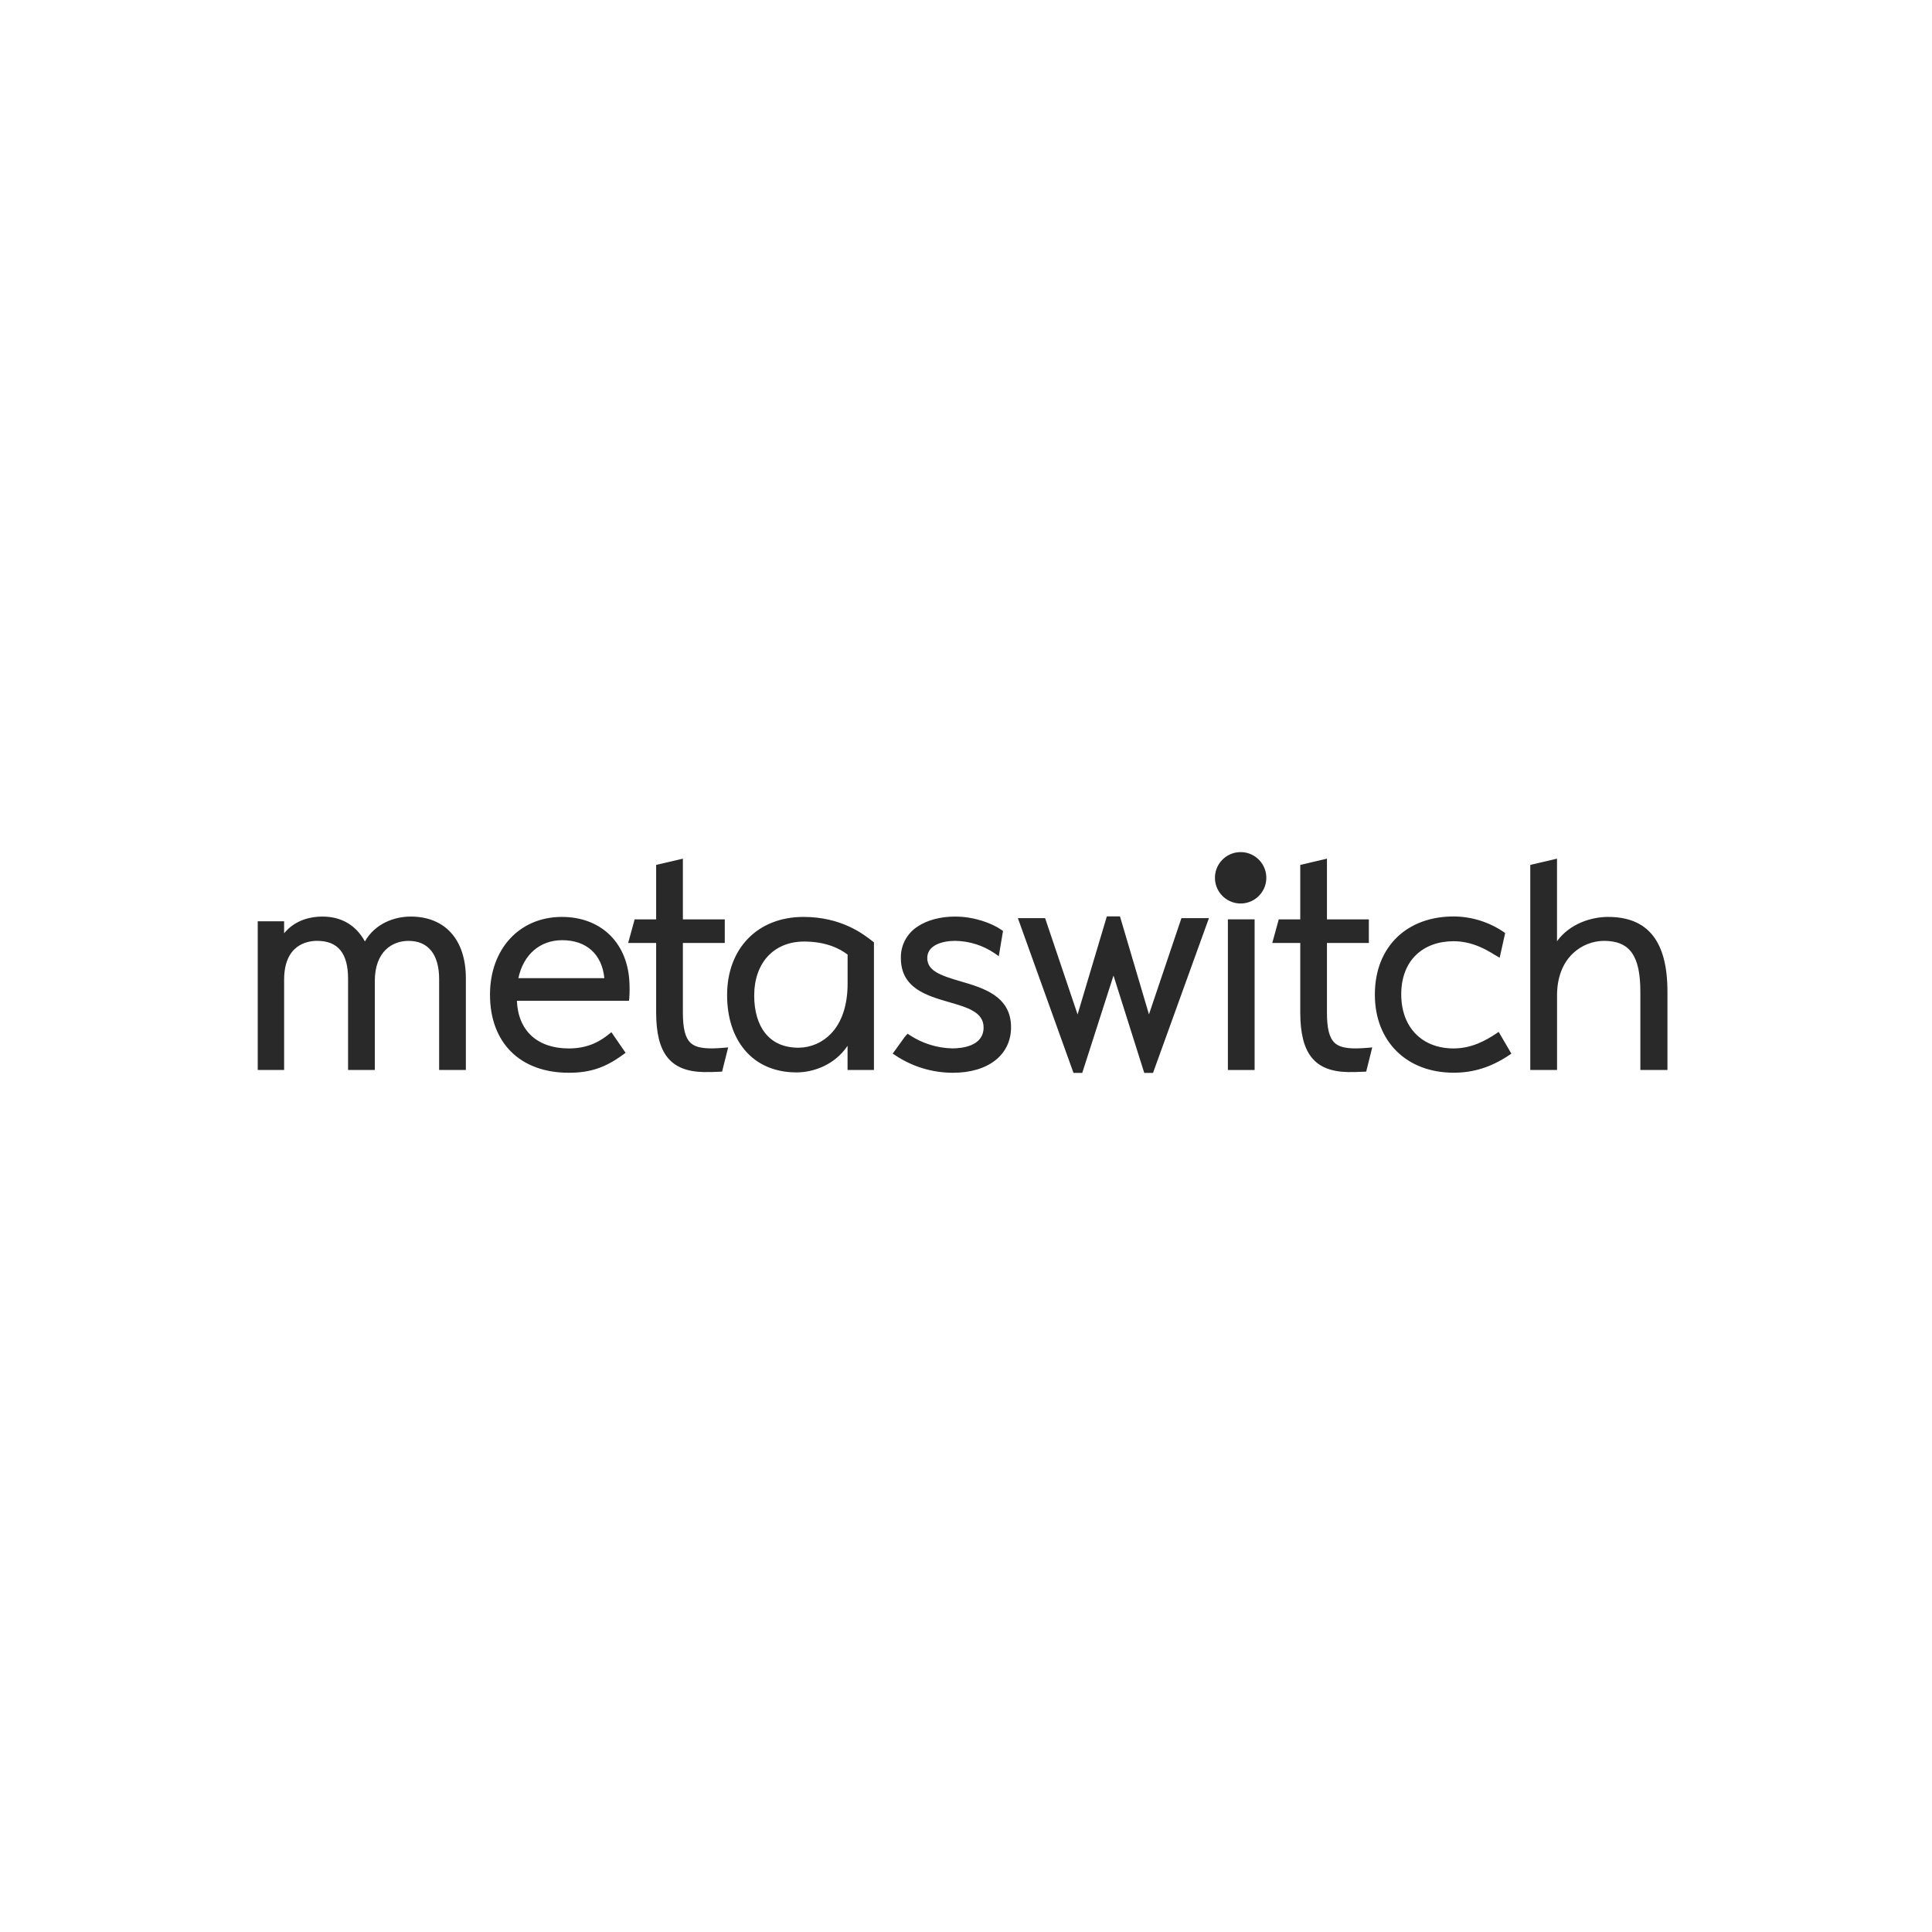 <?xml version="1.0" encoding="UTF-8"?> <svg xmlns="http://www.w3.org/2000/svg" width="150" height="150" viewBox="0 0 150 150" fill="none"><g clip-path="url(#clip0_12841_40013)"><path d="M31.878 71.162C30.651 71.162 29.134 71.68 28.331 73.094C27.638 71.827 26.504 71.162 25.026 71.162C24.264 71.162 22.969 71.347 22.058 72.46V71.526H20.01V83.073H22.059V76.069C22.059 73.344 23.852 73.048 24.622 73.048C26.238 73.048 27.024 74.01 27.024 75.988V83.072H29.1V76.177C29.1 73.872 30.452 73.05 31.717 73.05C33.249 73.048 34.094 74.103 34.094 76.016V83.073H36.17V75.962C36.168 72.956 34.565 71.162 31.878 71.162ZM43.623 71.189C40.337 71.189 38.043 73.671 38.043 77.226C38.043 80.966 40.387 83.289 44.163 83.289C45.818 83.289 47.001 82.892 48.385 81.873L48.571 81.74L47.469 80.14L47.274 80.296C46.632 80.811 45.698 81.401 44.168 81.401C41.718 81.401 40.224 80.022 40.131 77.7H48.834L48.859 77.496C48.889 77.033 48.889 76.569 48.859 76.106C48.652 73.12 46.602 71.189 43.623 71.189ZM40.246 75.945C40.634 74.118 41.916 72.996 43.65 72.996C45.534 72.996 46.742 74.093 46.921 75.945H40.246ZM53.625 80.974C53.205 80.589 53.019 79.861 53.019 78.623V73.211H56.271V71.379H53.019V66.666L50.943 67.151V71.379H49.274L48.77 73.213H50.943V78.598C50.943 81.793 52.047 83.181 54.642 83.235C55.023 83.235 55.455 83.235 55.893 83.208L56.062 83.198L56.535 81.32L56.211 81.348C55.014 81.451 54.118 81.426 53.625 80.974ZM62.381 71.189C58.835 71.189 56.452 73.626 56.452 77.253C56.452 78.979 56.924 80.455 57.816 81.518C58.771 82.658 60.164 83.261 61.843 83.261C63.117 83.261 64.799 82.704 65.804 81.195V83.072H67.853V73.161L67.76 73.092C67.035 72.522 65.328 71.189 62.381 71.189ZM65.808 74.113V76.365C65.808 78.034 65.36 79.383 64.509 80.26C63.856 80.945 62.952 81.336 62.006 81.345C60.882 81.345 60.008 80.964 59.409 80.213C58.853 79.513 58.556 78.506 58.556 77.304C58.556 74.751 60.079 73.101 62.436 73.101C64.118 73.104 65.186 73.637 65.808 74.113ZM74.594 76.195C72.976 75.724 71.993 75.367 71.993 74.376C71.993 73.386 73.156 73.048 74.153 73.048C75.258 73.061 76.334 73.402 77.245 74.028L77.546 74.239L77.873 72.281L77.755 72.197C77.028 71.683 75.637 71.162 74.153 71.162C73.027 71.162 71.999 71.434 71.26 71.926C70.422 72.456 69.923 73.385 69.943 74.376C69.943 76.721 71.936 77.301 73.693 77.807C75.127 78.224 76.366 78.583 76.366 79.773C76.366 81.237 74.667 81.396 73.937 81.396C72.76 81.371 71.613 81.014 70.629 80.366L70.471 80.259L70.335 80.394C70.295 80.435 70.204 80.56 69.861 81.038C69.719 81.235 69.569 81.445 69.453 81.603L69.308 81.8L69.512 81.935C70.838 82.82 72.398 83.292 73.993 83.289C76.729 83.289 78.498 81.898 78.498 79.753C78.496 77.331 76.332 76.702 74.594 76.195Z" fill="#29292A"></path><path d="M89.205 78.756L86.954 71.149H85.935L83.663 78.76L81.141 71.284H79.027L83.346 83.3H84.025L86.452 75.741L88.84 83.3H89.52L93.861 71.284H91.726L89.205 78.756Z" fill="#29292A"></path><path d="M97.408 71.377H95.332V83.074H97.408V71.377Z" fill="#29292A"></path><path d="M103.63 80.974C103.211 80.589 103.024 79.861 103.024 78.623V73.211H106.277V71.379H103.024V66.666L100.952 67.151V71.379H99.283L98.779 73.213H100.952V78.598C100.952 81.793 102.056 83.181 104.65 83.235C105.031 83.235 105.463 83.235 105.901 83.208L106.071 83.198L106.54 81.321L106.216 81.349C105.018 81.451 104.122 81.426 103.63 80.974ZM116.145 80.257C115.347 80.789 114.251 81.4 112.86 81.4C110.389 81.4 108.792 79.751 108.792 77.198C108.792 75.918 109.194 74.857 109.953 74.13C110.675 73.441 111.68 73.076 112.86 73.076C114.325 73.076 115.457 73.77 115.997 74.103L116.156 74.196L116.434 74.358L116.86 72.44L116.728 72.347C115.586 71.577 114.242 71.161 112.864 71.153C111.102 71.153 109.588 71.702 108.492 72.741C107.35 73.834 106.744 75.381 106.744 77.221C106.744 80.848 109.202 83.285 112.864 83.285C114.406 83.285 115.771 82.853 117.158 81.929L117.344 81.808L116.357 80.116L116.145 80.257ZM124.847 71.189C123.569 71.189 121.885 71.699 120.886 73.076V66.666L118.81 67.151V83.072H120.889V77.279C120.889 75.908 121.317 74.78 122.126 74.017C122.775 73.403 123.632 73.057 124.525 73.048C126.536 73.048 127.357 74.195 127.357 77.009V83.072H129.46V76.984C129.459 73.084 127.95 71.189 124.847 71.189Z" fill="#29292A"></path><path d="M96.434 70.144C97.534 70.082 98.376 69.14 98.314 68.04C98.252 66.94 97.311 66.099 96.21 66.16C95.111 66.222 94.269 67.164 94.331 68.264C94.392 69.364 95.334 70.205 96.434 70.144Z" fill="#29292A"></path></g><defs><clipPath id="clip0_12841_40013"><rect width="109.804" height="17.39" fill="white" transform="translate(20 66)"></rect></clipPath></defs></svg> 